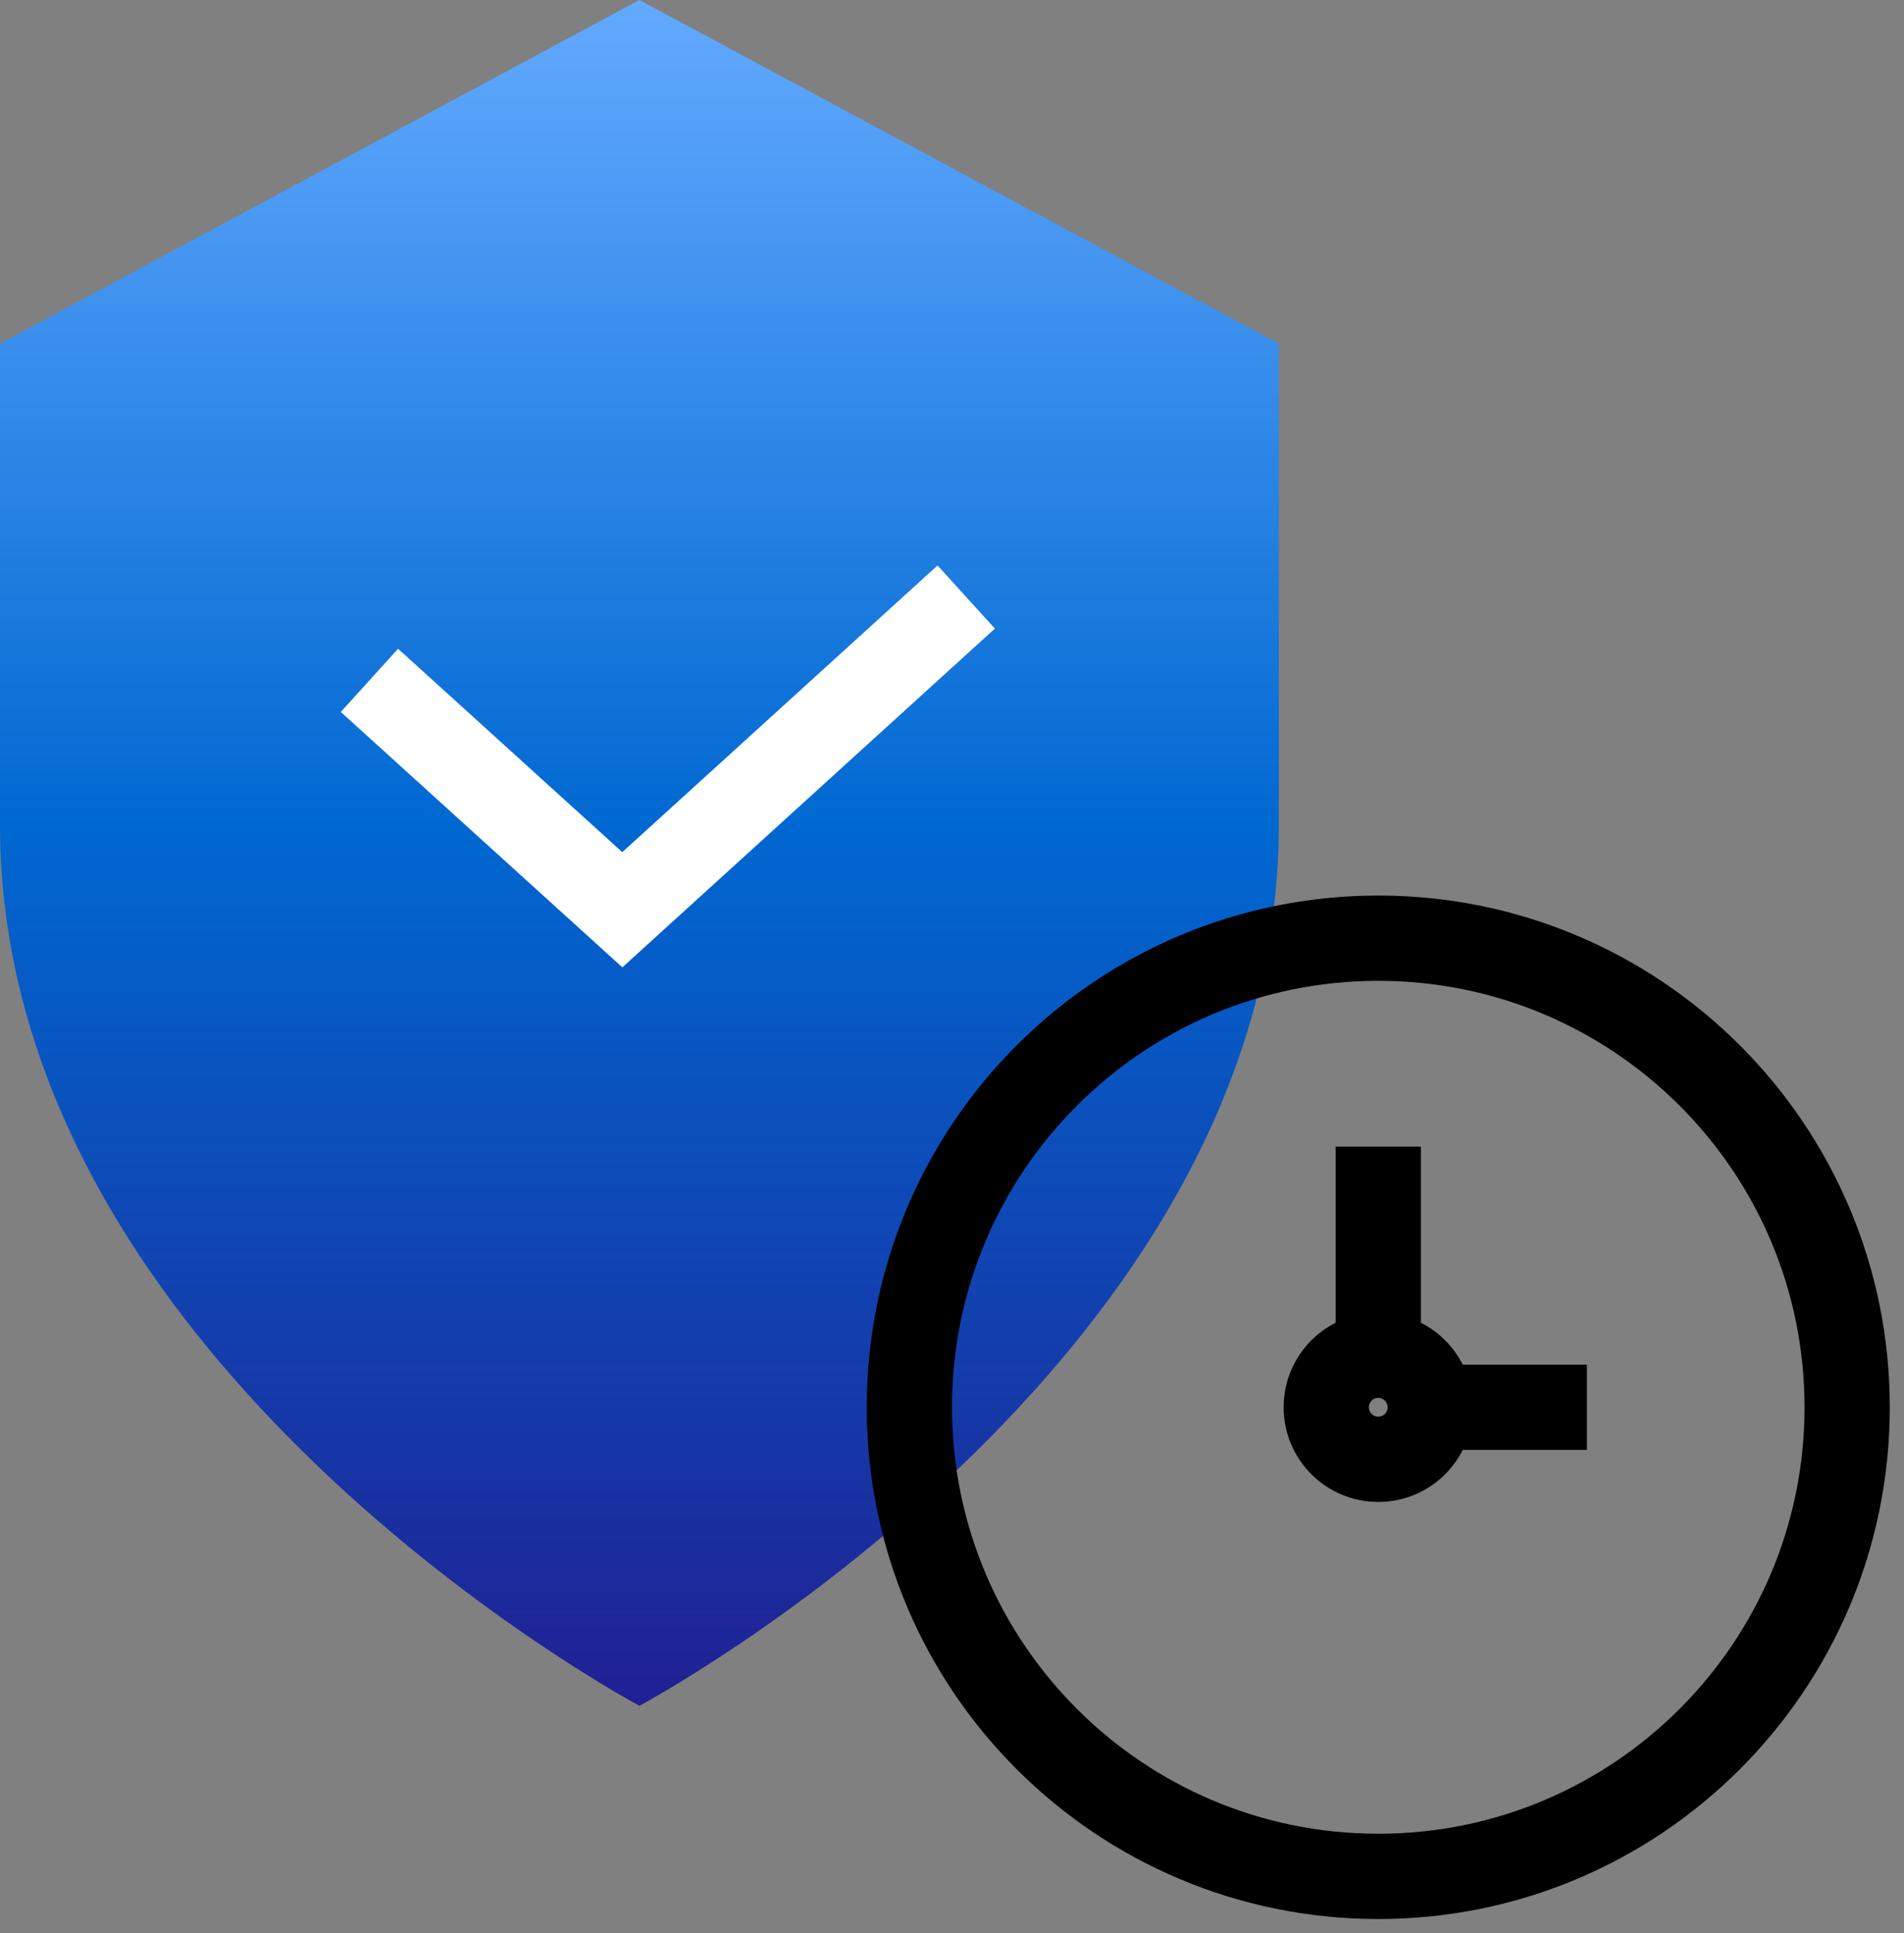 <svg width="67" height="68" viewBox="0 0 67 68" fill="none" xmlns="http://www.w3.org/2000/svg">
<rect x="0" y="0" width="67" height="68" fill="#808080" stroke="none"/>
<path d="M22.5 0L0 12.088V29.027C0 48.016 22.5 60 22.5 60C22.5 60 45 48.016 45 29.027V12.088L22.5 0Z" fill="url(#paint0_linear_413_750)"/>
<path d="M34 21L21.899 32L13 23.931" stroke="white" stroke-width="3" stroke-miterlimit="10"/>
<path d="M48.5 66C57.613 66 65 58.613 65 49.5C65 40.387 57.613 33 48.5 33C39.387 33 32 40.387 32 49.5C32 58.613 39.387 66 48.5 66Z" stroke="black" stroke-width="3" stroke-miterlimit="10"/>
<path d="M48.5 51.33C49.51 51.33 50.329 50.511 50.329 49.5C50.329 48.49 49.51 47.67 48.5 47.67C47.489 47.67 46.67 48.49 46.67 49.5C46.67 50.511 47.489 51.33 48.5 51.33Z" stroke="black" stroke-width="3" stroke-miterlimit="10"/>
<path d="M48.5 40.33V47.67" stroke="black" stroke-width="3" stroke-miterlimit="10"/>
<path d="M55.841 49.5H50.33" stroke="black" stroke-width="3" stroke-miterlimit="10"/>
<defs>
<linearGradient id="paint0_linear_413_750" x1="22.5" y1="0" x2="22.5" y2="60" gradientUnits="userSpaceOnUse">
<stop stop-color="#63AAFF"/>
<stop offset="0.485" stop-color="#0068D1"/>
<stop offset="1" stop-color="#202093"/>
</linearGradient>
</defs>
</svg>
